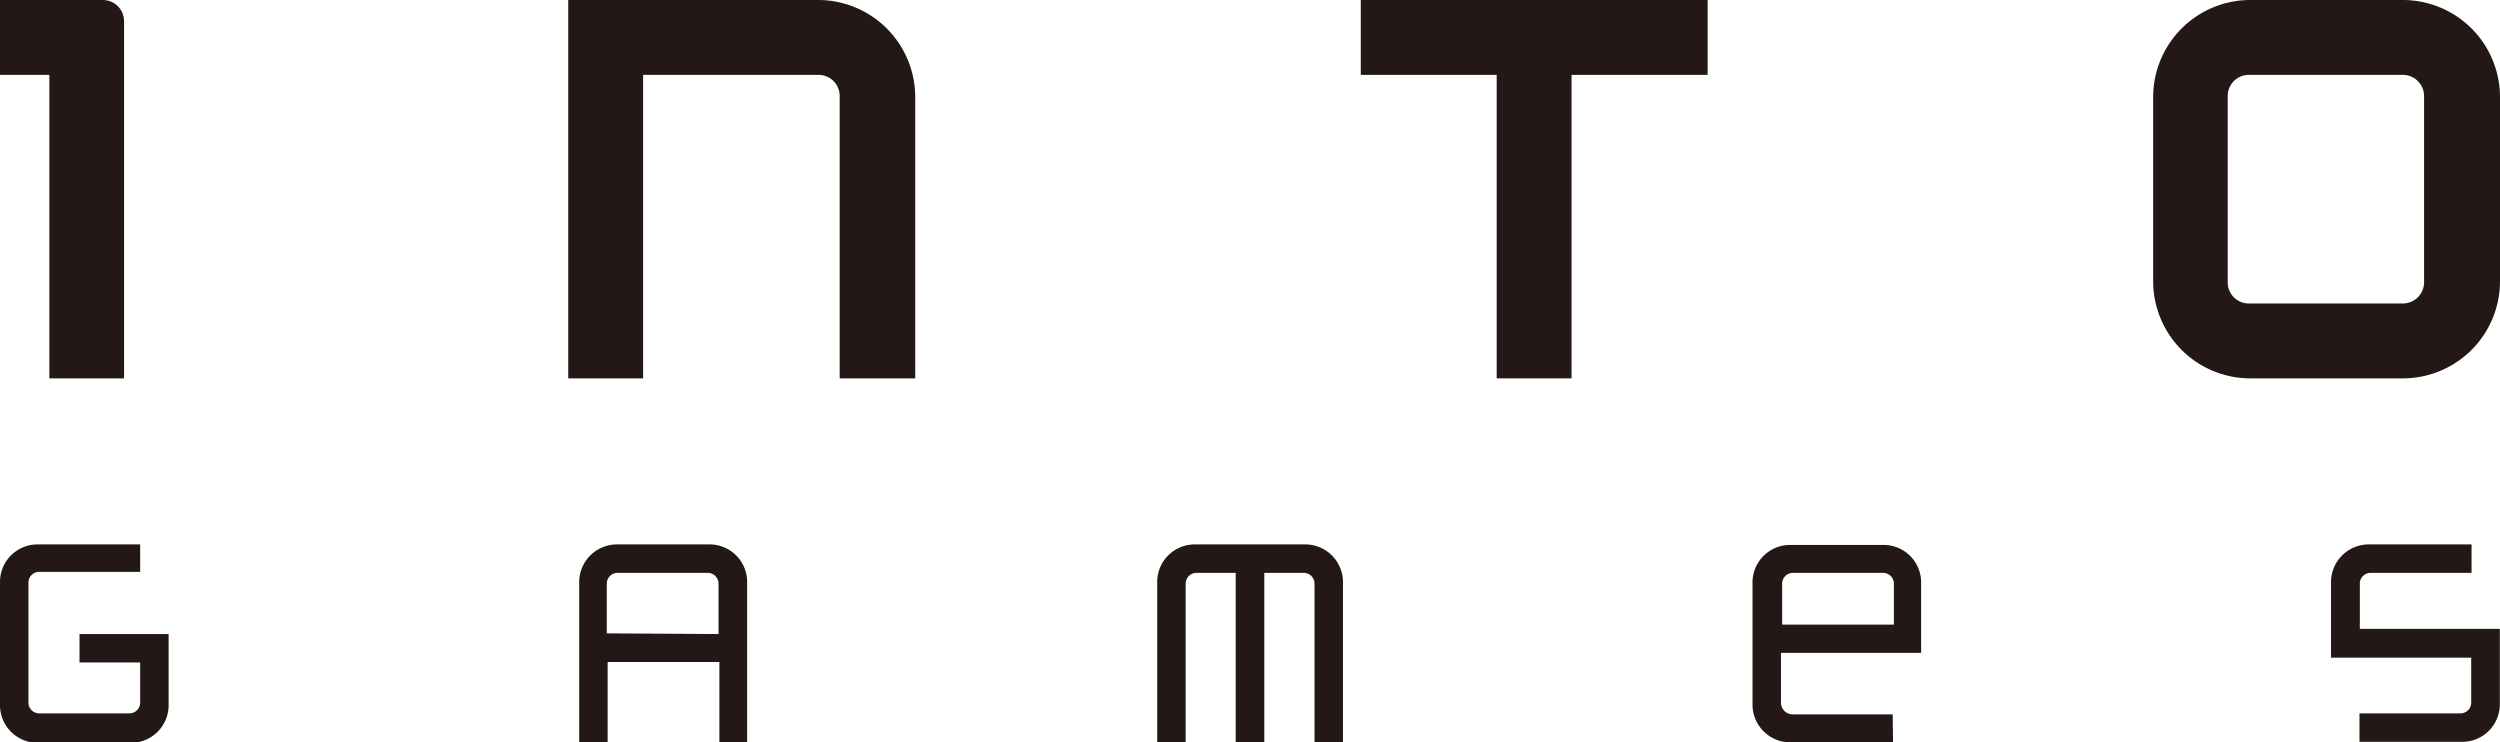 <svg xmlns="http://www.w3.org/2000/svg" viewBox="0 0 145.89 43.32"><defs><style>.cls-1{fill:#231815;}</style></defs><g id="图层_2" data-name="图层 2"><g id="图层_1-2" data-name="图层 1"><path class="cls-1" d="M140.22,22.08h-8.9a5.67,5.67,0,0,1-5.67-5.67V5.67A5.67,5.67,0,0,1,131.32,0h8.9a5.67,5.67,0,0,1,5.67,5.67V16.41A5.67,5.67,0,0,1,140.22,22.08Zm-9-4.37h9a1.24,1.24,0,0,0,1.24-1.23V5.61a1.24,1.24,0,0,0-1.24-1.24h-9A1.23,1.23,0,0,0,130,5.61V16.48A1.23,1.23,0,0,0,131.25,17.71Z"/><path class="cls-1" d="M53.41,22.08H49V5.61A1.23,1.23,0,0,0,47.8,4.37H37.53V22.08H33.16V0H47.74a5.67,5.67,0,0,1,5.67,5.67Z"/><path class="cls-1" d="M0,0V4.37H2.88V22.08H7.24V1.25A1.24,1.24,0,0,0,6,0Z"/><polygon class="cls-1" points="99.65 0 79.41 0 79.41 4.37 87.34 4.37 87.34 22.08 91.71 22.08 91.71 4.37 99.65 4.37 99.65 0"/><path class="cls-1" d="M110.47,43.32h-6a2.2,2.2,0,0,1-2.2-2.2V34a2.19,2.19,0,0,1,2.2-2.2h5.44a2.19,2.19,0,0,1,2.2,2.2V38.1l-8.18,0V41a.69.69,0,0,0,.69.69h5.83ZM104,34.06v2.39h6.52V34.06a.63.63,0,0,0-.63-.63h-5.26A.63.63,0,0,0,104,34.06Z"/><path class="cls-1" d="M4.64,37v1.66l3.54,0V41a.63.63,0,0,1-.63.63H2.29A.63.63,0,0,1,1.66,41v-7a.63.63,0,0,1,.63-.63H8.18V31.77h-6A2.19,2.19,0,0,0,0,34v7.15a2.2,2.2,0,0,0,2.2,2.2H7.64a2.2,2.2,0,0,0,2.2-2.2V37Z"/><path class="cls-1" d="M41.41,31.77H36a2.2,2.2,0,0,0-2.2,2.2v9.35h1.66V38.63h6.52v4.69H43.6V34A2.19,2.19,0,0,0,41.41,31.77Zm-6,5.19v-2.9a.63.63,0,0,1,.63-.63h5.27a.63.63,0,0,1,.62.63V37Z"/><path class="cls-1" d="M76.17,31.77H69.72A2.19,2.19,0,0,0,67.53,34v9.35h1.66V34.06a.63.63,0,0,1,.62-.63h2.3v9.89h1.67V33.43h2.3a.63.63,0,0,1,.63.63v9.26h1.66V34A2.2,2.2,0,0,0,76.17,31.77Z"/><path class="cls-1" d="M137.71,36.7V34.06a.63.63,0,0,1,.63-.63h5.89V31.77h-6a2.2,2.2,0,0,0-2.2,2.2v4.41h8.18V41a.63.63,0,0,1-.62.63h-5.9v1.66h6a2.19,2.19,0,0,0,2.19-2.2V36.7Z"/></g></g></svg>